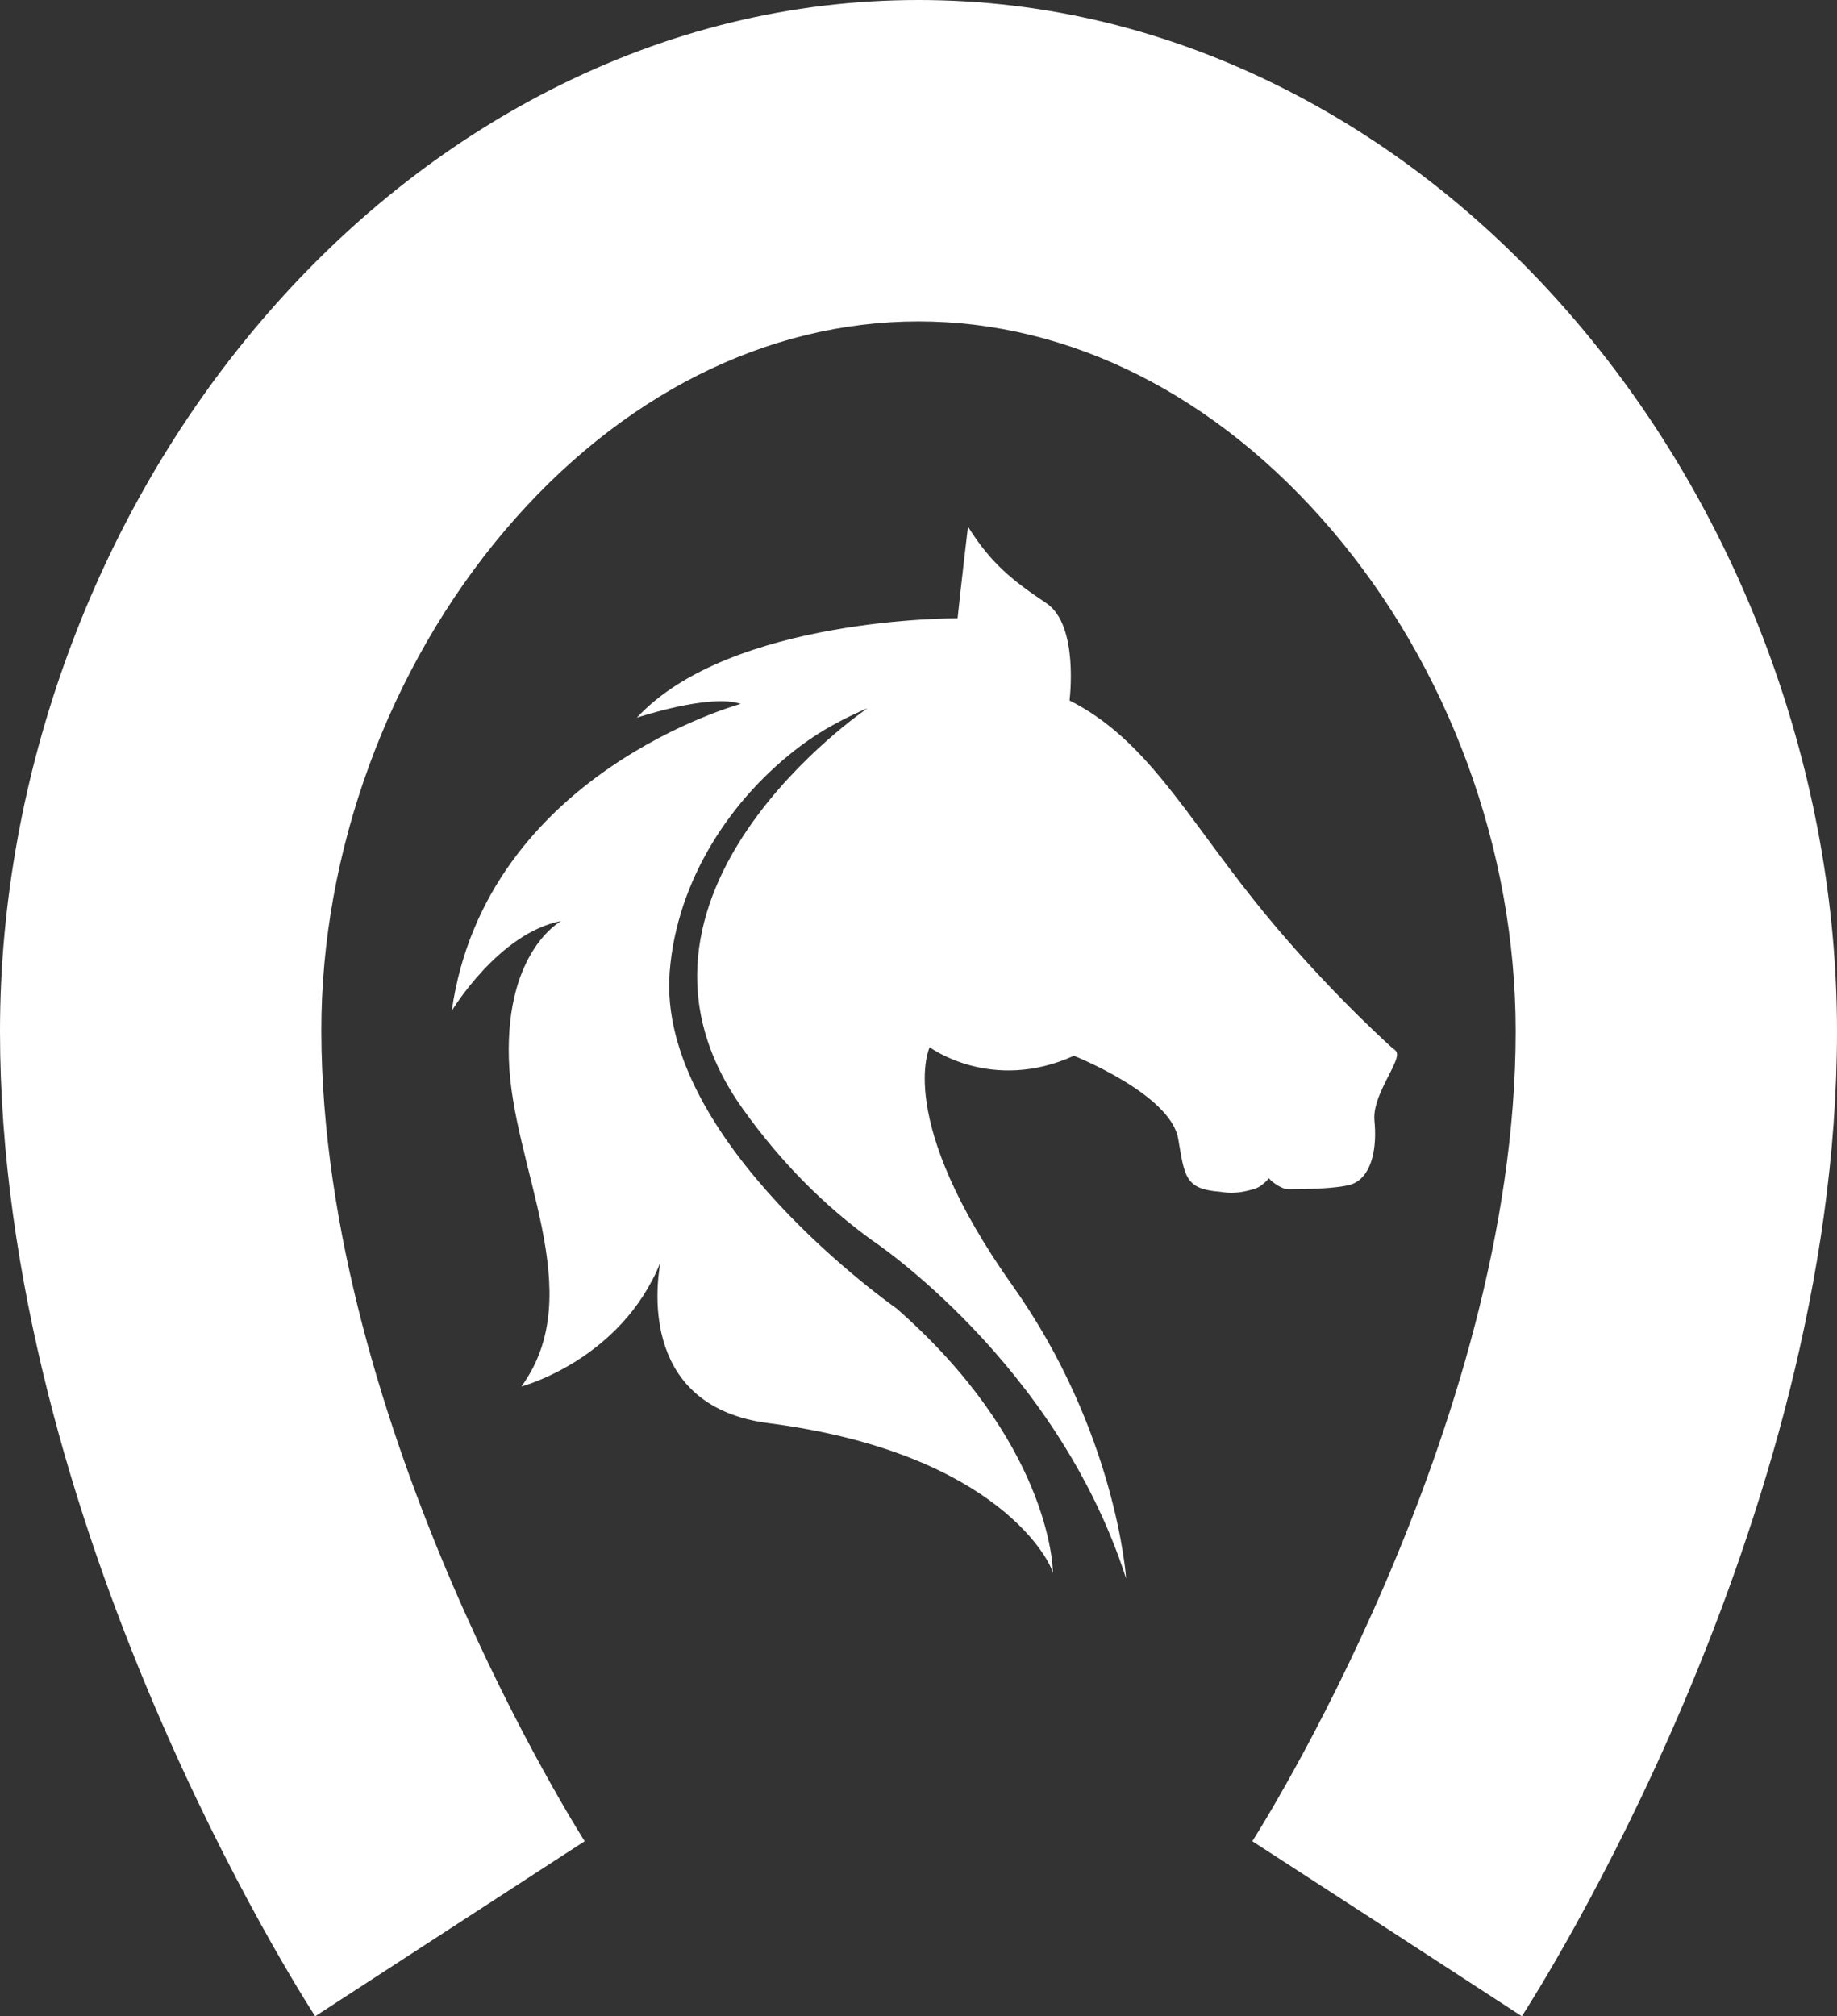 <?xml version="1.0" encoding="UTF-8"?>
<svg id="Layer_2" data-name="Layer 2" xmlns="http://www.w3.org/2000/svg" viewBox="0 0 343 376.39">
  <rect x="0" y="0" width="343" height="376.39" fill="#333333" stroke="none"/>
  <defs>
    <style>
      .cls-1 {
        fill: #fff;
        stroke-width: 0px;
      }
    </style>
  </defs>
  <g id="Laag_1" data-name="Laag 1">
    <path class="cls-1" d="M109.17,343.71c-.49-.76-49.04-76.93-49.17-151.21-.06-33.39,12.48-67.8,34.28-93.48,21.39-25.2,48.85-39.02,77.22-39.02s55.79,13.86,77.22,39.02c21.79,25.58,34.28,59.65,34.28,93.48,0,74.28-48.68,150.45-49.17,151.21l25.17,16.32,25.15,16.36c2.4-3.7,58.85-91.55,58.85-183.89,0-47.87-17.72-96.12-48.61-132.39-15.68-18.41-33.91-32.99-54.19-43.33C218.37,5.65,195.25,0,171.5,0s-46.87,5.65-68.71,16.78c-20.27,10.34-38.5,24.92-54.19,43.33C17.72,96.38,0,144.63,0,192.5c0,92.34,56.45,180.19,58.85,183.89l50.32-32.68Z"/>
    <path class="cls-1" d="M104.81,171.93c-11.69,2.21-20.46,16.77-20.46,16.77,6.31-44.38,53.95-57.3,53.95-57.3-5.71-1.99-19.39,2.57-19.39,2.57,17.49-18.83,59.89-18.55,59.89-18.55.59-5.78,1.94-17.11,1.94-17.11,4.36,7.01,8.54,10.2,14.65,14.3,6.12,4.1,4.31,18.15,4.31,18.15,14.12,7.1,21.54,21.11,34.56,37.43,11.31,14.17,22.94,24.95,25.8,27.53,0,0,0,0,.01,0,.28.17.51.36.65.59.38.57-.08,1.74-.8,3.21.02.03.02.04-.01.02-1.34,2.74-3.59,6.54-3.28,9.65.48,4.8-.34,9.91-3.69,11.65-1.74.9-7.13,1.16-12.37,1.17-1.1,0-2.85-1.12-3.66-2.06-.71.88-1.71,1.68-2.61,1.96-3.84,1.2-5.68.63-6.53.56-6.6-.51-6.56-2.93-7.79-9.93-1.46-8.31-19.46-15.45-19.46-15.45-15.43,6.98-26.93-1.6-26.93-1.6,0,0-6.61,13.38,15.48,44.52,19.41,27.36,21.2,54.67,21.2,54.67-13.03-40.46-47.52-63.2-47.52-63.2-8.53-6.19-16.67-14.13-24.05-24.47-28.42-39.83,23.29-74.81,23.29-74.81-4.33,1.85-8.57,4.1-12.35,6.92-13.2,9.84-23.25,25.21-24.6,42.29-2.5,31.56,42.36,62.85,42.36,62.85,28.21,24.73,29.25,47.75,29.19,49.45-.18-1.77-9.94-22.46-53.11-28.04-23.48-3.03-21.12-24.84-20.17-29.99-7.37,18.24-25.96,23.15-25.96,23.15,12.8-17.54-1.77-40.95-2.34-61.21-.58-20.26,9.82-25.72,9.82-25.72Z"/>
  </g>
</svg>